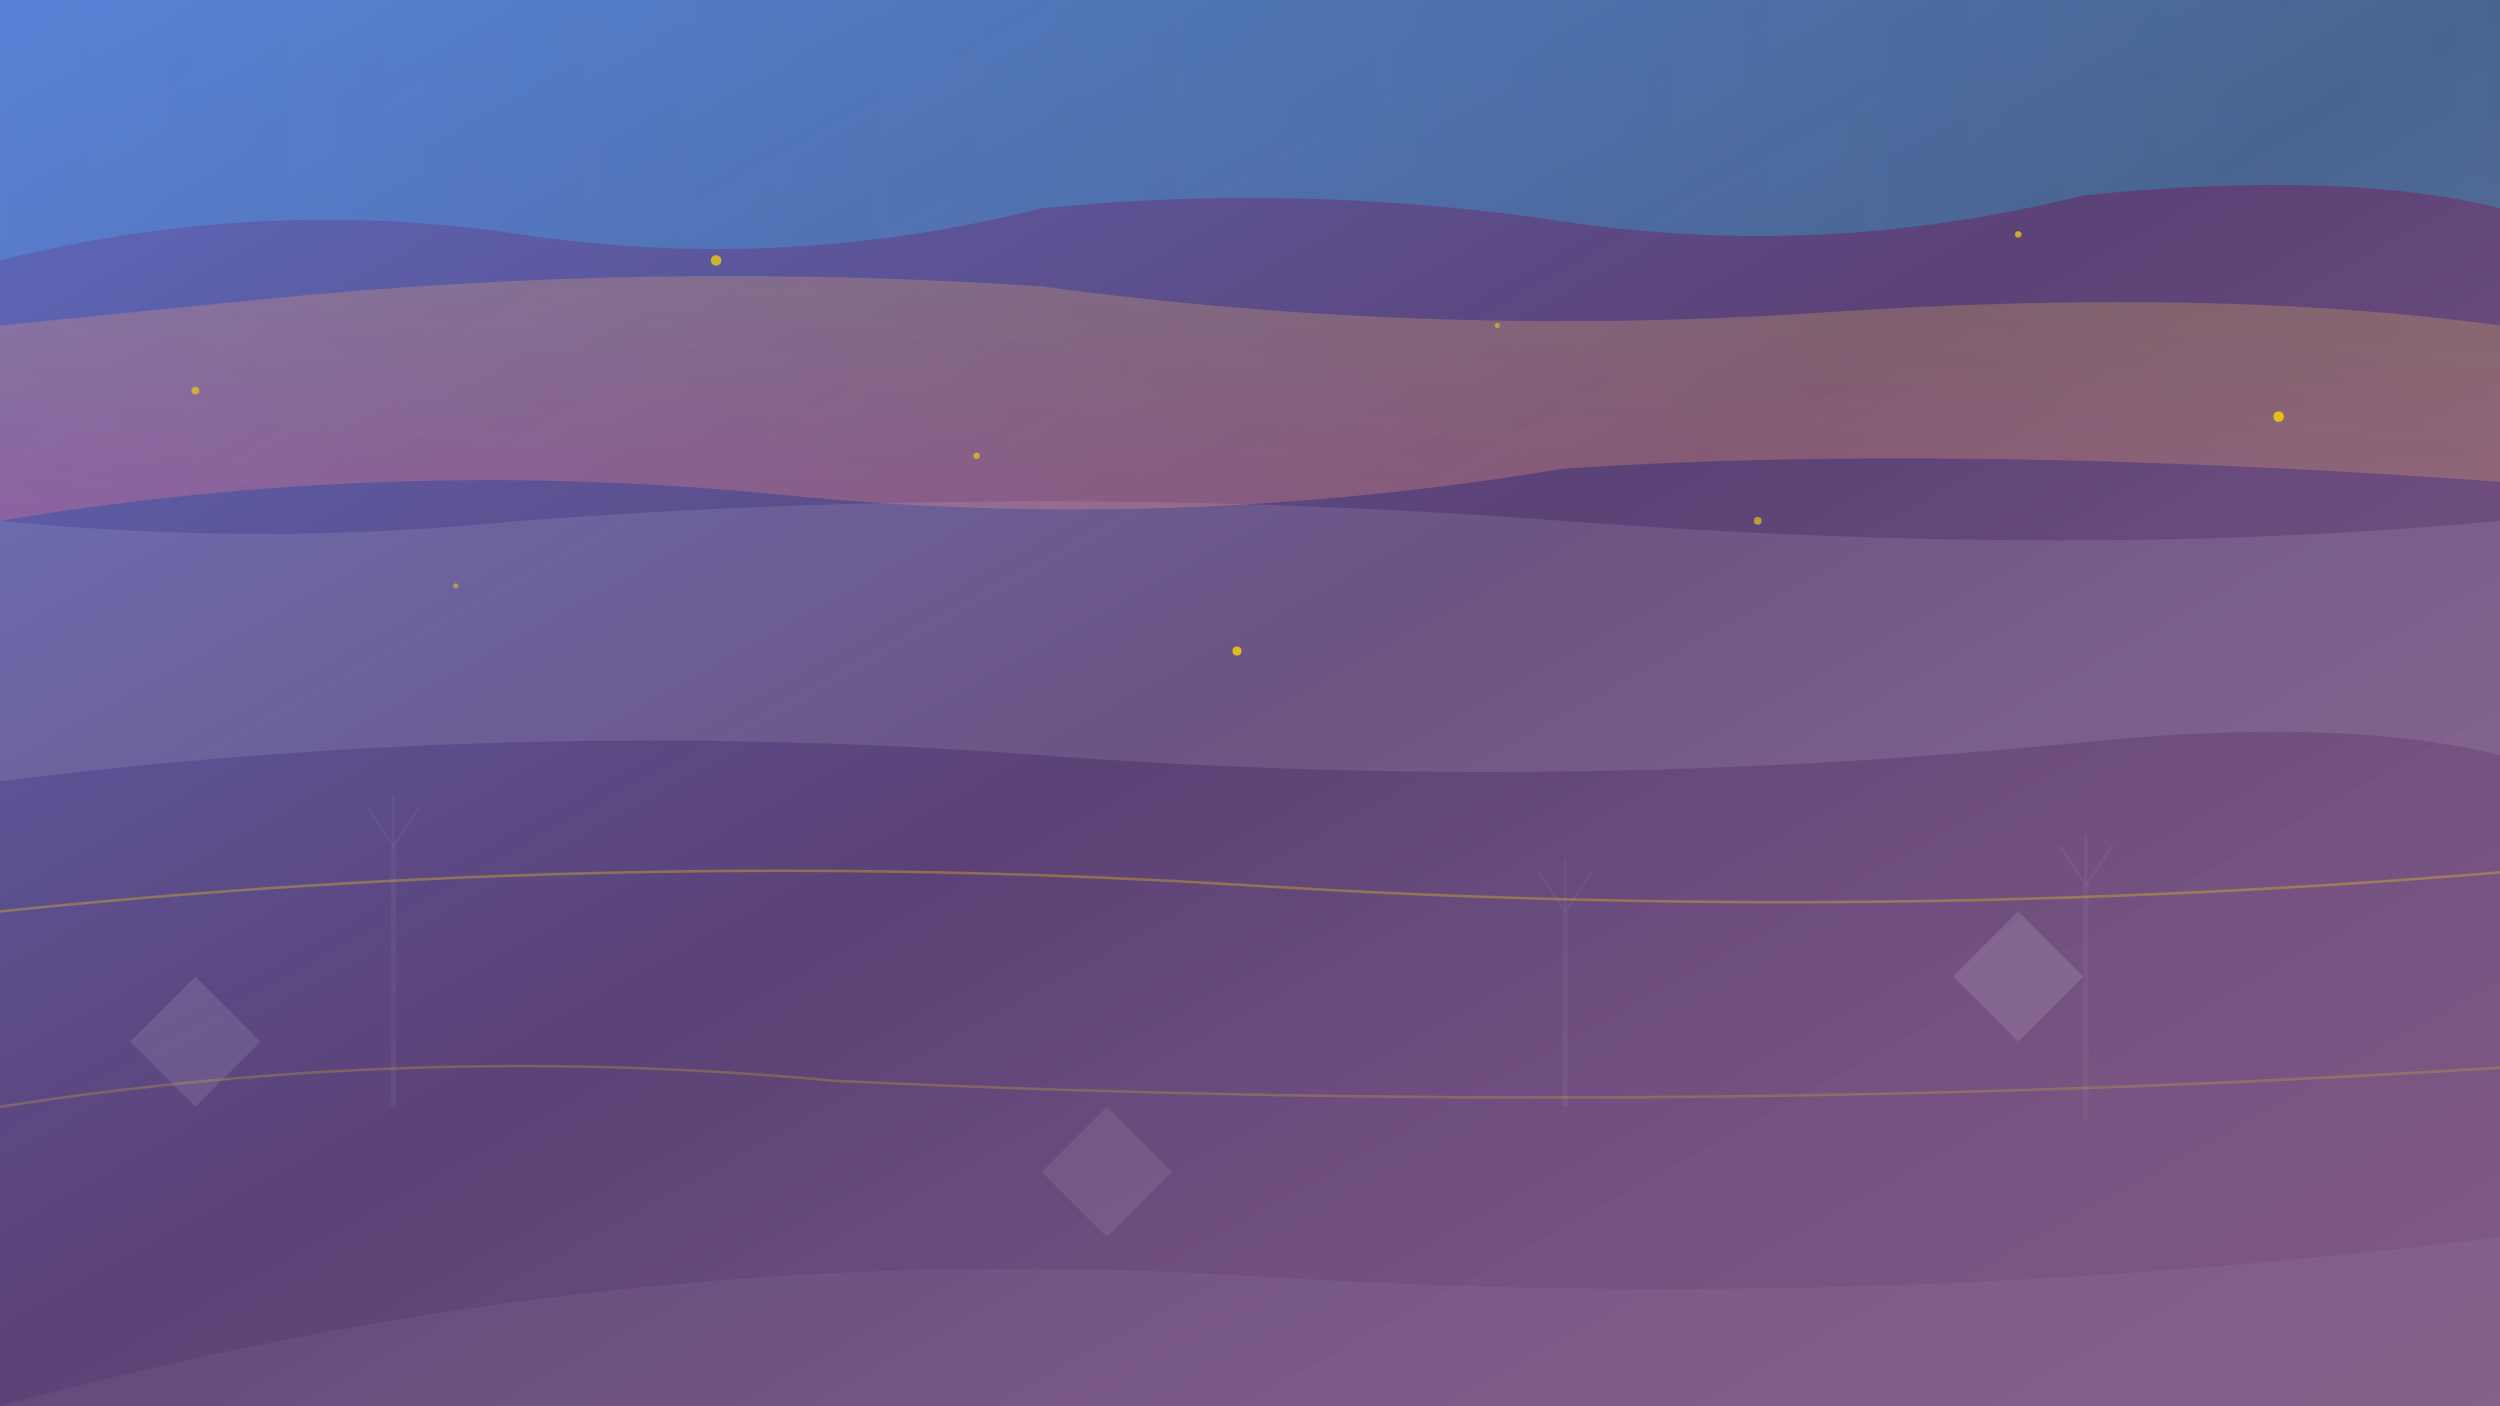 <svg width="1920" height="1080" viewBox="0 0 1920 1080" fill="none" xmlns="http://www.w3.org/2000/svg">
  <rect x="0" y="0" width="1920" height="1080" fill="#333333" stroke="none"/>
  <!-- Abstract wind and energy background -->
  <defs>
    <linearGradient id="grad1" x1="0%" y1="0%" x2="100%" y2="100%">
      <stop offset="0%" style="stop-color:#667eea;stop-opacity:0.8" />
      <stop offset="50%" style="stop-color:#764ba2;stop-opacity:0.6" />
      <stop offset="100%" style="stop-color:#f093fb;stop-opacity:0.4" />
    </linearGradient>
    <linearGradient id="grad2" x1="0%" y1="0%" x2="100%" y2="0%">
      <stop offset="0%" style="stop-color:#4facfe;stop-opacity:0.3" />
      <stop offset="100%" style="stop-color:#00f2fe;stop-opacity:0.2" />
    </linearGradient>
    <linearGradient id="grad3" x1="0%" y1="100%" x2="100%" y2="0%">
      <stop offset="0%" style="stop-color:#fa709a;stop-opacity:0.3" />
      <stop offset="100%" style="stop-color:#fee140;stop-opacity:0.2" />
    </linearGradient>
  </defs>
  
  <!-- Background base -->
  <rect width="1920" height="1080" fill="url(#grad1)"/>
  
  <!-- Abstract wind flows -->
  <path d="M0,200 Q200,150 400,180 T800,160 Q1000,140 1200,170 T1600,150 Q1800,130 1920,160 L1920,0 L0,0 Z" fill="url(#grad2)"/>
  
  <path d="M0,400 Q300,350 600,380 T1200,360 Q1500,340 1920,370 L1920,250 Q1700,220 1400,240 T800,220 Q500,200 200,230 T0,250 Z" fill="url(#grad3)"/>
  
  <!-- Flowing curves representing wind energy -->
  <path d="M0,600 Q400,550 800,580 Q1200,610 1600,570 Q1800,550 1920,580 L1920,400 Q1600,430 1200,400 Q800,370 400,400 Q200,420 0,400 Z" fill="rgba(255,255,255,0.1)"/>
  
  <!-- Energy particles/dots -->
  <circle cx="150" cy="300" r="3" fill="rgba(255,215,0,0.6)">
    <animate attributeName="cy" values="300;250;300" dur="4s" repeatCount="indefinite"/>
    <animate attributeName="opacity" values="0.6;1;0.6" dur="4s" repeatCount="indefinite"/>
  </circle>
  
  <circle cx="350" cy="450" r="2" fill="rgba(255,215,0,0.5)">
    <animate attributeName="cy" values="450;400;450" dur="5s" repeatCount="indefinite"/>
    <animate attributeName="opacity" values="0.5;1;0.5" dur="5s" repeatCount="indefinite"/>
  </circle>
  
  <circle cx="550" cy="200" r="4" fill="rgba(255,215,0,0.7)">
    <animate attributeName="cy" values="200;150;200" dur="3s" repeatCount="indefinite"/>
    <animate attributeName="opacity" values="0.7;1;0.7" dur="3s" repeatCount="indefinite"/>
  </circle>
  
  <circle cx="750" cy="350" r="2.5" fill="rgba(255,215,0,0.6)">
    <animate attributeName="cy" values="350;300;350" dur="4.5s" repeatCount="indefinite"/>
    <animate attributeName="opacity" values="0.6;1;0.6" dur="4.5s" repeatCount="indefinite"/>
  </circle>
  
  <circle cx="950" cy="500" r="3.5" fill="rgba(255,215,0,0.8)">
    <animate attributeName="cy" values="500;450;500" dur="3.5s" repeatCount="indefinite"/>
    <animate attributeName="opacity" values="0.8;1;0.8" dur="3.5s" repeatCount="indefinite"/>
  </circle>
  
  <circle cx="1150" cy="250" r="2" fill="rgba(255,215,0,0.5)">
    <animate attributeName="cy" values="250;200;250" dur="5.5s" repeatCount="indefinite"/>
    <animate attributeName="opacity" values="0.5;1;0.5" dur="5.5s" repeatCount="indefinite"/>
  </circle>
  
  <circle cx="1350" cy="400" r="3" fill="rgba(255,215,0,0.6)">
    <animate attributeName="cy" values="400;350;400" dur="4s" repeatCount="indefinite"/>
    <animate attributeName="opacity" values="0.6;1;0.6" dur="4s" repeatCount="indefinite"/>
  </circle>
  
  <circle cx="1550" cy="180" r="2.5" fill="rgba(255,215,0,0.7)">
    <animate attributeName="cy" values="180;130;180" dur="3.8s" repeatCount="indefinite"/>
    <animate attributeName="opacity" values="0.7;1;0.7" dur="3.8s" repeatCount="indefinite"/>
  </circle>
  
  <circle cx="1750" cy="320" r="4" fill="rgba(255,215,0,0.8)">
    <animate attributeName="cy" values="320;270;320" dur="3.2s" repeatCount="indefinite"/>
    <animate attributeName="opacity" values="0.8;1;0.8" dur="3.2s" repeatCount="indefinite"/>
  </circle>
  
  <!-- Abstract geometric shapes -->
  <polygon points="100,800 150,750 200,800 150,850" fill="rgba(255,255,255,0.1)">
    <animateTransform attributeName="transform" type="rotate" values="0 150 800;360 150 800" dur="20s" repeatCount="indefinite"/>
  </polygon>
  
  <polygon points="800,900 850,850 900,900 850,950" fill="rgba(255,255,255,0.08)">
    <animateTransform attributeName="transform" type="rotate" values="0 850 900;-360 850 900" dur="25s" repeatCount="indefinite"/>
  </polygon>
  
  <polygon points="1500,750 1550,700 1600,750 1550,800" fill="rgba(255,255,255,0.12)">
    <animateTransform attributeName="transform" type="rotate" values="0 1550 750;360 1550 750" dur="18s" repeatCount="indefinite"/>
  </polygon>
  
  <!-- Wind turbine silhouettes in background -->
  <g opacity="0.15" fill="rgba(255,255,255,0.3)">
    <!-- Turbine 1 -->
    <rect x="300" y="650" width="4" height="200"/>
    <line x1="302" y1="650" x2="282" y2="620" stroke="rgba(255,255,255,0.3)" stroke-width="2"/>
    <line x1="302" y1="650" x2="322" y2="620" stroke="rgba(255,255,255,0.3)" stroke-width="2"/>
    <line x1="302" y1="650" x2="302" y2="610" stroke="rgba(255,255,255,0.3)" stroke-width="2"/>
    
    <!-- Turbine 2 -->
    <rect x="1200" y="700" width="4" height="150"/>
    <line x1="1202" y1="700" x2="1182" y2="670" stroke="rgba(255,255,255,0.3)" stroke-width="2"/>
    <line x1="1202" y1="700" x2="1222" y2="670" stroke="rgba(255,255,255,0.3)" stroke-width="2"/>
    <line x1="1202" y1="700" x2="1202" y2="660" stroke="rgba(255,255,255,0.3)" stroke-width="2"/>
    
    <!-- Turbine 3 -->
    <rect x="1600" y="680" width="4" height="180"/>
    <line x1="1602" y1="680" x2="1582" y2="650" stroke="rgba(255,255,255,0.3)" stroke-width="2"/>
    <line x1="1602" y1="680" x2="1622" y2="650" stroke="rgba(255,255,255,0.3)" stroke-width="2"/>
    <line x1="1602" y1="680" x2="1602" y2="640" stroke="rgba(255,255,255,0.3)" stroke-width="2"/>
  </g>
  
  <!-- Flowing energy lines -->
  <path d="M0,700 Q480,650 960,680 Q1440,710 1920,670" stroke="rgba(255,215,0,0.3)" stroke-width="2" fill="none">
    <animate attributeName="stroke-dasharray" values="0,1000;1000,0;0,1000" dur="8s" repeatCount="indefinite"/>
  </path>
  
  <path d="M0,850 Q320,800 640,830 Q1280,860 1920,820" stroke="rgba(255,215,0,0.2)" stroke-width="2" fill="none">
    <animate attributeName="stroke-dasharray" values="0,1000;1000,0;0,1000" dur="10s" repeatCount="indefinite"/>
  </path>
  
  <!-- Bottom wave pattern -->
  <path d="M0,1080 Q480,950 960,980 Q1440,1010 1920,950 L1920,1080 Z" fill="rgba(255,255,255,0.05)"/>
</svg>
